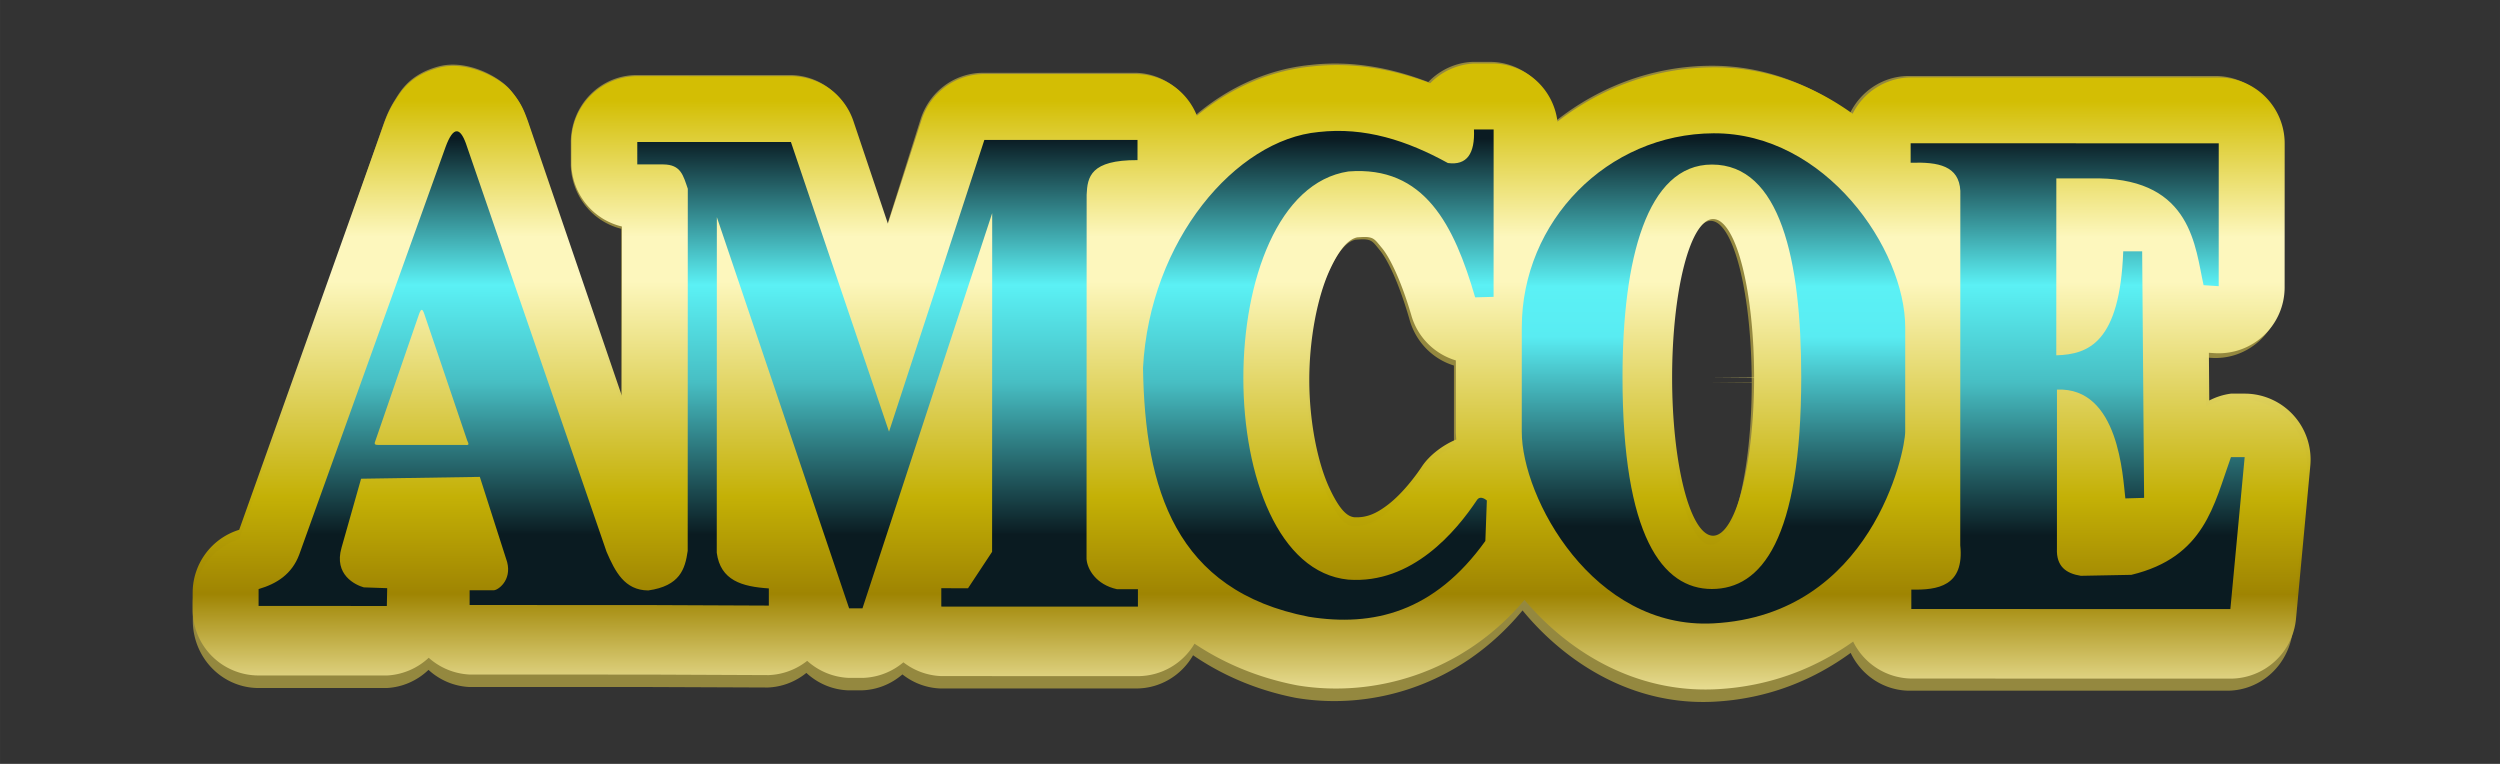 <?xml version="1.0" encoding="UTF-8" standalone="no"?>
<!-- Created by ERK -->

<svg
   height="220"
   viewBox="0 0 190.498 58.208"
   width="720"
   version="1.1"
   id="svg19"
   sodipodi:docname="amcoe.svg"
   inkscape:version="1.4 (86a8ad7, 2024-10-11)"
   xmlns:inkscape="http://www.inkscape.org/namespaces/inkscape"
   xmlns:sodipodi="http://sodipodi.sourceforge.net/DTD/sodipodi-0.dtd"
   xmlns="http://www.w3.org/2000/svg"
   xmlns:svg="http://www.w3.org/2000/svg">
  <rect x="0" y="0" width="190.498" height="58.208" fill="#333333" stroke="none"/>
  <defs
     id="defs19" />
  <sodipodi:namedview
     id="namedview19"
     pagecolor="#ffffff"
     bordercolor="#000000"
     borderopacity="0.25"
     inkscape:showpageshadow="2"
     inkscape:pageopacity="0.0"
     inkscape:pagecheckerboard="true"
     inkscape:deskcolor="#d1d1d1"
     inkscape:zoom="2.1317911"
     inkscape:cx="371.98766"
     inkscape:cy="97.805079"
     inkscape:window-width="3840"
     inkscape:window-height="2066"
     inkscape:window-x="-11"
     inkscape:window-y="-11"
     inkscape:window-maximized="1"
     inkscape:current-layer="g19" />
  <linearGradient
     id="a"
     gradientUnits="userSpaceOnUse"
     x1="291.87"
     x2="291.87"
     y1="11.234"
     y2="188.621">
    <stop
       offset="0"
       stop-color="#d4bf03"
       id="stop1" />
    <stop
       offset=".22"
       stop-color="#fff9c0"
       id="stop2" />
    <stop
       offset=".292"
       stop-color="#fff9c0"
       id="stop3" />
    <stop
       offset=".642"
       stop-color="#c5b105"
       id="stop4" />
    <stop
       offset=".799"
       stop-color="#9f8401"
       id="stop5" />
    <stop
       offset="1"
       stop-color="#fff9c0"
       id="stop6" />
  </linearGradient>
  <linearGradient
     id="b"
     gradientUnits="userSpaceOnUse"
     x1="337.068"
     x2="337.068"
     y1="21.961"
     y2="156.375">
    <stop
       offset="0"
       stop-color="#0a1b22"
       id="stop7" />
    <stop
       offset=".316"
       stop-color="#5bf1f5"
       id="stop8" />
    <stop
       offset=".424"
       stop-color="#59ecf2"
       id="stop9" />
    <stop
       offset=".829"
       stop-color="#0a1b21"
       id="stop10" />
    <stop
       offset="1"
       stop-color="#0a1b21"
       id="stop11" />
  </linearGradient>
  <linearGradient
     id="c"
     gradientTransform="matrix(1,0,0,0.993,4.969,5.426)"
     gradientUnits="userSpaceOnUse"
     x1="332.095"
     x2="332.095"
     y1="16.639"
     y2="151.051">
    <stop
       offset="0"
       stop-color="#0a1b22"
       id="stop12" />
    <stop
       offset=".316"
       stop-color="#5bf1f5"
       id="stop13" />
    <stop
       offset=".526"
       stop-color="#47bec3"
       id="stop14" />
    <stop
       offset=".854"
       stop-color="#0a1b21"
       id="stop15" />
    <stop
       offset="1"
       stop-color="#0a1b21"
       id="stop16" />
  </linearGradient>
  <g
     id="g19"
     inkscape:label="Logo"
     transform="translate(14.691,4.716)">
    <path
       id="path21"
       style="display:none;opacity:1;fill:#ffffff"
       d="m 97.445,-0.926 -0.023,0.002 c -1.286,0.067 -2.463,0.628 -3.443,1.457 -2.714,-0.98 -5.7,-1.589 -8.941,-1.219 h -0.002 C 82.033,-0.387 79.207,0.911 76.717,2.783 75.677,1.093 73.91,-0.035 71.9,-0.094 l -0.013,-0.002 H 60.221 C 57.639,-0.095 55.354,1.616 54.566,4.107 L 52.869,9.474 51.14,4.213 C 50.332,1.755 48.065,0.076 45.508,0.076 H 33.817 C 30.534,0.077 27.875,2.815 27.875,6.141 v 1.775 0.016 c 0.023,0.665 0.157,1.304 0.377,1.904 l -1.861,-5.571 v -0.002 c -0.017,-0.052 -0.034,-0.103 -0.053,-0.155 h -0.002 v -0.002 C 26.101,3.46 25.781,2.567 24.863,1.494 24.293,0.826 23.389,0.213 22.267,-0.227 21.145,-0.667 19.795,-0.909 18.453,-0.539 16.027,0.13 15.038,1.731 14.613,2.41 14.117,3.201 13.862,3.861 13.654,4.443 v 0.002 0.002 c -0.006,0.018 -0.013,0.035 -0.019,0.053 L 2.783,35.719 c -2.204,0.928 -3.699,3.073 -3.709,5.527 v 0.002 1.324 c 6.3175e-4,3.326 2.659,6.064 5.941,6.064 h 9.781 0.022 c 1.157,-0.058 2.222,-0.534 3.15,-1.219 0.909,0.641 1.94,1.086 3.057,1.14 l 0.024,0.002 h 13.6 l 9.182,0.037 h 0.018 c 1.037,-0.039 2.009,-0.416 2.882,-0.969 0.939,0.679 2.016,1.141 3.18,1.184 l 0.018,0.002 h 1.043 0.011 c 1.126,-0.029 2.178,-0.454 3.106,-1.084 0.861,0.534 1.815,0.9 2.832,0.939 l 0.018,0.002 h 14.979 0.002 c 1.784,-0.006 3.336,-0.957 4.447,-2.33 2.162,1.369 4.615,2.45 7.404,3.008 0.064,0.013 0.127,0.024 0.191,0.035 h 0.002 c 5.741,0.952 12.408,-0.916 17.332,-6.307 3.387,3.777 8.459,6.939 14.722,6.597 4.037,-0.221 7.374,-1.64 10.129,-3.496 1.082,1.537 2.691,2.631 4.592,2.662 h 0.008 24.279 c 3.07,-7.27e-4 5.633,-2.404 5.916,-5.502 l 1.086,-11.934 c 0.321,-3.529 -2.419,-6.625 -5.916,-6.625 h -1.105 l -0.062,0.008 c -0.213,0.029 -0.401,0.147 -0.609,0.199 l -0.013,-1.598 c 3.156,-0.115 5.752,-2.69 5.754,-5.963 V 6.211 c -6.3e-4,-3.326 -2.659,-6.062 -5.941,-6.063 h -23.447 -0.008 c -1.888,0.028 -3.493,1.102 -4.58,2.621 -2.936,-1.995 -6.424,-3.423 -10.422,-3.402 -4.216,0.022 -8.09,1.433 -11.34,3.703 -0.827,-2.274 -2.869,-3.933 -5.346,-3.996 h -0.012 z M 28.272,9.895 c 0.597,1.58 1.863,2.796 3.449,3.418 v 6.904 z m 87.4,3.147 h 5.1e-4 c -0.061,5.53e-4 0.119,0.021 0.413,0.512 0.296,0.494 0.62,1.328 0.889,2.387 0.485,1.912 0.78,4.612 0.842,7.566 l -2.147,0.02 h -0.008 l 0.008,1.853 h 0.008 2.138 c -0.06,2.952 -0.354,5.653 -0.838,7.568 -0.268,1.062 -0.592,1.901 -0.889,2.398 -0.297,0.498 -0.484,0.52 -0.42,0.52 0.064,-8.1e-5 -0.121,-0.02 -0.418,-0.516 -0.297,-0.496 -0.62,-1.332 -0.889,-2.393 -0.537,-2.122 -0.886,-5.15 -0.887,-8.492 -9.6e-4,-3.342 0.347,-6.371 0.883,-8.498 0.268,-1.063 0.591,-1.903 0.888,-2.402 0.296,-0.498 0.485,-0.524 0.424,-0.523 z m -26.49,1.404 h 0.004 c 0.209,0.006 0.129,-0.004 0.138,0.004 0.01,0.008 0.161,0.183 0.428,0.512 v 0.002 c 0.461,0.566 1.397,2.534 2.103,5.037 l 0.002,0.01 0.002,0.008 c 0.508,1.664 1.768,2.901 3.312,3.61 v 5.055 c 0,0.051 0.004,0.072 0.006,0.119 -0.99,0.534 -1.879,1.238 -2.431,2.092 -0.571,0.884 -1.511,2.066 -2.346,2.731 -0.843,0.669 -1.277,0.821 -1.946,0.795 -0.035,6.68e-4 -0.035,0.029 -0.199,-0.143 -0.194,-0.203 -0.523,-0.674 -0.932,-1.572 -0.808,-1.774 -1.447,-4.92 -1.45,-8.024 -0.003,-3.104 0.621,-6.291 1.459,-8.178 0.8,-1.805 1.297,-1.999 1.441,-2.035 0.173,-0.01 0.361,-0.023 0.406,-0.022 z"
       inkscape:label="Outline" />
    <path
       d="M 97.47,0 A 5.017,5.139 0 0 0 94.143,1.535 C 91.4,0.485 88.385,-0.139 85.129,0.235 81.975,0.548 78.94,1.91 76.393,4.071 A 5.017,5.139 0 0 0 71.874,0.831 H 60.221 A 5.017,5.139 0 0 0 55.449,4.386 L 52.886,12.491 50.261,4.502 A 5.017,5.139 0 0 0 45.507,1.003 H 33.817 A 5.017,5.139 0 0 0 28.801,6.141 V 7.9 a 5.017,5.139 0 0 0 3.845,4.817 v 13.19 L 25.512,4.557 A 5.017,5.139 0 0 0 25.466,4.424 C 25.226,3.763 24.992,3.069 24.16,2.096 23.33,1.123 20.86,-0.243 18.7,0.353 16.541,0.948 15.85,2.18 15.399,2.901 14.947,3.621 14.731,4.185 14.527,4.755 A 5.017,5.139 0 0 0 14.511,4.801 L 3.54,36.36 A 5.017,5.139 0 0 0 0,41.25 v 1.323 a 5.017,5.139 0 0 0 5.016,5.138 h 9.757 a 5.017,5.139 0 0 0 3.187,-1.383 5.017,5.139 0 0 0 3.111,1.306 H 34.65 l 9.164,0.038 a 5.017,5.139 0 0 0 2.94,-1.113 5.017,5.139 0 0 0 3.19,1.329 h 1.015 a 5.017,5.139 0 0 0 3.114,-1.215 5.017,5.139 0 0 0 2.882,1.072 h 14.96 a 5.017,5.139 0 0 0 4.306,-2.531 c 2.2,1.505 4.793,2.64 7.733,3.228 a 5.017,5.139 0 0 0 0.161,0.03 c 5.707,0.946 12.447,-0.914 17.21,-6.674 3.224,3.92 8.34,7.297 14.642,6.953 4.173,-0.228 7.62,-1.716 10.362,-3.716 a 5.017,5.139 0 0 0 4.425,2.88 h 24.272 a 5.017,5.139 0 0 0 4.994,-4.66 l 1.086,-11.933 a 5.017,5.139 0 0 0 -4.995,-5.615 h -1.042 a 5.017,5.139 0 0 0 -1.652,0.537 l -0.03,-3.719 0.413,0.028 a 5.017,5.139 0 0 0 5.348,-5.126 V 6.212 a 5.017,5.139 0 0 0 -5.016,-5.138 h -23.44 A 5.017,5.139 0 0 0 126.28,3.907 C 123.35,1.75 119.76,0.273 115.68,0.294 111.216,0.317 107.116,1.91 103.824,4.529 A 5.017,5.139 0 0 0 98.967,0 Z m 18.195,12.114 a 3.12,12.338 0 0 1 3.124,12.31 l -3.119,0.028 h 3.12 a 3.12,12.338 0 0 1 -3.118,12.34 3.12,12.338 0 0 1 -3.121,-12.326 3.12,12.338 0 0 1 3.114,-12.352 z M 89.209,13.52 c 0.666,0.02 0.759,0.24 1.261,0.857 0.67,0.822 1.55,2.799 2.276,5.371 a 5.017,5.139 0 0 0 3.351,3.39 v 5.544 c 0,0.206 0.024,0.412 0.031,0.618 -1.07,0.45 -2.075,1.276 -2.605,2.096 -0.612,0.947 -1.57,2.175 -2.546,2.952 -0.949,0.754 -1.688,1.06 -2.612,1.012 -0.433,-0.06 -1.016,-0.37 -1.883,-2.273 -0.897,-1.97 -1.531,-5.181 -1.534,-8.406 -0.003,-3.224 0.619,-6.48 1.54,-8.554 0.872,-1.968 1.598,-2.463 2.102,-2.578 0.227,-0.015 0.465,-0.033 0.619,-0.029 z"
       fill="#968a40"
       opacity="0.98"
       id="path16"
       style="display:inline"
       inkscape:label="Shadow" />
    <path
       d="M 368.395,0.363 A 18.962,18.962 0 0 0 355.82,6.031 c -10.365,-3.874 -21.76,-6.18 -34.068,-4.8 -11.921,1.156 -23.391,6.183 -33.018,14.156 A 18.962,18.962 0 0 0 271.654,3.434 h -44.043 a 18.962,18.962 0 0 0 -18.037,13.115 l -9.69,29.908 -9.917,-29.478 A 18.962,18.962 0 0 0 171.997,4.066 h -44.18 a 18.962,18.962 0 0 0 -18.96,18.96 v 6.497 a 18.962,18.962 0 0 0 14.532,17.772 V 95.969 L 96.426,17.178 a 18.962,18.962 0 0 0 -0.174,-0.49 C 95.341,14.246 94.459,11.685 91.316,8.096 88.174,4.506 78.841,-0.534 70.676,1.664 62.518,3.861 59.909,8.406 58.201,11.066 c -1.707,2.66 -2.525,4.739 -3.297,6.842 a 18.962,18.962 0 0 0 -0.06,0.168 L 13.38,134.537 A 18.962,18.962 0 0 0 0,152.58 v 4.885 a 18.962,18.962 0 0 0 18.959,18.959 h 36.875 a 18.962,18.962 0 0 0 12.049,-5.104 18.962,18.962 0 0 0 11.758,4.819 h 51.32 l 34.639,0.142 a 18.962,18.962 0 0 0 11.113,-4.107 18.962,18.962 0 0 0 12.055,4.902 h 3.834 a 18.962,18.962 0 0 0 11.771,-4.484 18.962,18.962 0 0 0 10.895,3.957 h 56.539 a 18.962,18.962 0 0 0 16.277,-9.34 c 8.314,5.556 18.116,9.743 29.227,11.914 a 18.962,18.962 0 0 0 0.609,0.11 c 21.57,3.489 47.044,-3.377 65.049,-24.63 12.184,14.461 31.519,26.927 55.336,25.657 15.773,-0.842 28.8,-6.33 39.164,-13.711 a 18.962,18.962 0 0 0 16.726,10.629 h 91.737 a 18.962,18.962 0 0 0 18.877,-17.2 l 4.103,-44.033 A 18.962,18.962 0 0 0 590.035,95.227 h -3.941 a 18.962,18.962 0 0 0 -6.242,1.978 l -0.112,-13.72 1.557,0.103 A 18.962,18.962 0 0 0 601.514,64.67 V 23.287 A 18.962,18.962 0 0 0 582.554,4.328 H 493.963 A 18.962,18.962 0 0 0 477.285,14.781 C 466.207,6.824 452.641,1.371 437.221,1.449 420.348,1.534 404.854,7.414 392.411,17.076 A 18.962,18.962 0 0 0 374.052,0.363 Z m 68.77,44.703 a 11.789,45.53 0 0 1 11.808,45.428 l -11.79,0.102 h 11.79 a 11.789,45.53 0 0 1 -11.782,45.53 11.789,45.53 0 0 1 -11.796,-45.478 11.789,45.53 0 0 1 11.77,-45.582 z m -99.993,5.186 c 2.517,0.07 2.867,0.886 4.767,3.162 2.534,3.034 5.856,10.328 8.602,19.82 a 18.962,18.962 0 0 0 12.666,12.506 v 20.457 c 0,0.763 0.088,1.522 0.117,2.283 -4.045,1.664 -7.842,4.707 -9.845,7.735 -2.314,3.495 -5.933,8.024 -9.625,10.892 -3.585,2.785 -6.38,3.912 -9.874,3.733 -1.636,-0.219 -3.837,-1.362 -7.115,-8.387 -3.39,-7.268 -5.787,-19.117 -5.799,-31.016 -0.01,-11.898 2.341,-23.91 5.819,-31.564 3.3,-7.262 6.042,-9.091 7.949,-9.516 0.857,-0.054 1.757,-0.121 2.338,-0.105 z"
       fill="url(#a)"
       opacity="0.98"
       transform="matrix(0.265,7.3884673e-5,-7.3884673e-5,0.265,0,0)"
       id="path17"
       style="display:inline;fill:url(#a)"
       inkscape:label="Shine" />
    <path
       d="m 437.316,20.408 c -30.54,0.153 -55.15,25.313 -55.15,55.854 v 29.935 c 0,19.075 20.526,56.975 55.129,55.13 45.474,-2.427 55.127,-49.3 55.127,-55.13 V 76.262 c 0,-22.588 -22.99,-56.015 -55.106,-55.854 z m -0.488,8.992 c 19.645,0 25.695,27.32 25.695,61.022 0,46.974 -11.504,61.023 -25.695,61.023 -14.191,0 -25.695,-15.116 -25.695,-61.023 0,-33.702 6.93,-61.022 25.695,-61.022 z"
       fill="url(#b)"
       transform="matrix(0.265,7.3884673e-5,-7.3884673e-5,0.265,0,0)"
       id="path18"
       style="display:inline;fill:url(#b)"
       inkscape:label="O" />
    <path
       d="m 368.395,19.322 c 0.312,6.955 -2.017,10.399 -7.495,9.658 -11.715,-6.449 -23.915,-10.425 -37.191,-8.906 -23.719,2.2 -48.54,31.094 -50.457,67.862 0.56,34.663 9.217,64.062 47.695,71.525 18.528,2.975 36.12,-1.36 50.758,-21.805 l 0.428,-11.64 c 0,0 -1.815,-1.68 -2.844,-0.137 -5.923,8.884 -18.558,24.244 -36.998,22.904 -40.14,-3.952 -40.352,-111.233 0,-117.37 21.953,-1.736 30.434,15.501 36.463,36.19 l 5.299,-0.148 V 19.322 Z M 75.969,19.93 c -1.083,-0.078 -2.171,1.513 -3.262,4.466 L 30.647,141.65 c -2.11,5.64 -6.436,8.394 -11.688,9.938 v 4.846 h 36.877 l 0.103,-5.118 -6.724,-0.232 c -2.372,-0.661 -8.691,-3.58 -6.403,-11.43 l 5.612,-19.81 34.142,-0.54 7.858,24.483 c 1.402,5.373 -2.75,8.167 -3.862,8.12 H 79.64 v 4.243 H 131 l 34.678,0.141 v -4.937 c -7.734,-0.508 -13.906,-2.282 -14.977,-10.254 V 44.604 l 38.069,112.478 h 3.832 L 229.873,43.424 v 97.385 l -6.914,10.478 h -7.69 v 5.272 h 56.538 v -5.006 h -6.01 c -6.058,-1.319 -8.58,-5.81 -8.766,-8.7 V 38.124 c 0.214,-5.134 1.103,-10.006 14.623,-9.955 V 22.37 h -44.04 l -27.39,83.904 -28.228,-83.277 h -44.18 v 6.451 h 7.489 c 5.072,0.037 5.713,3.155 7.04,6.989 v 104.136 c -0.74,5.208 -2.211,10.074 -11.345,11.377 -6.806,-0.055 -9.512,-5.422 -11.979,-11.097 L 78.486,23.285 C 77.65,21.059 76.811,19.99 75.969,19.93 Z m 417.994,3.328 v 5.611 c 8.032,-0.275 13.917,0.889 14.295,8.08 v 101.934 c 1.213,11.765 -6.493,12.88 -14.063,12.715 v 5.584 h 91.737 l 4.103,-43.703 h -3.941 c -4.937,13.71 -7.5,28.763 -28.637,33.863 l -14.527,0.283 c -4.193,-0.664 -7.086,-2.66 -6.871,-7.832 V 94.082 c 17.909,-0.792 18.923,25.234 19.673,31.281 l 5.39,-0.158 -0.575,-70.896 h -5.443 c -0.967,26.175 -9.92,29.653 -19.245,29.912 V 33.344 h 12.291 c 26.748,0.44 27.625,19.845 30.057,30.7 l 4.348,0.288 V 23.258 Z M 65.834,71.273 c 0.231,-0.02 0.461,0.346 0.736,1.143 l 12.338,36.363 c 0.57,1.177 0.586,1.457 -0.543,1.342 H 53.273 c -1.38,0.019 -0.894,-0.67 -0.666,-1.394 l 12.487,-36.27 c 0.278,-0.755 0.509,-1.163 0.74,-1.184 z"
       fill="url(#c)"
       transform="matrix(0.265,7.3884673e-5,-7.3884673e-5,0.265,0,0)"
       id="path19"
       style="display:inline;fill:url(#c)"
       inkscape:label="AMC_E" />
  </g>
</svg>
